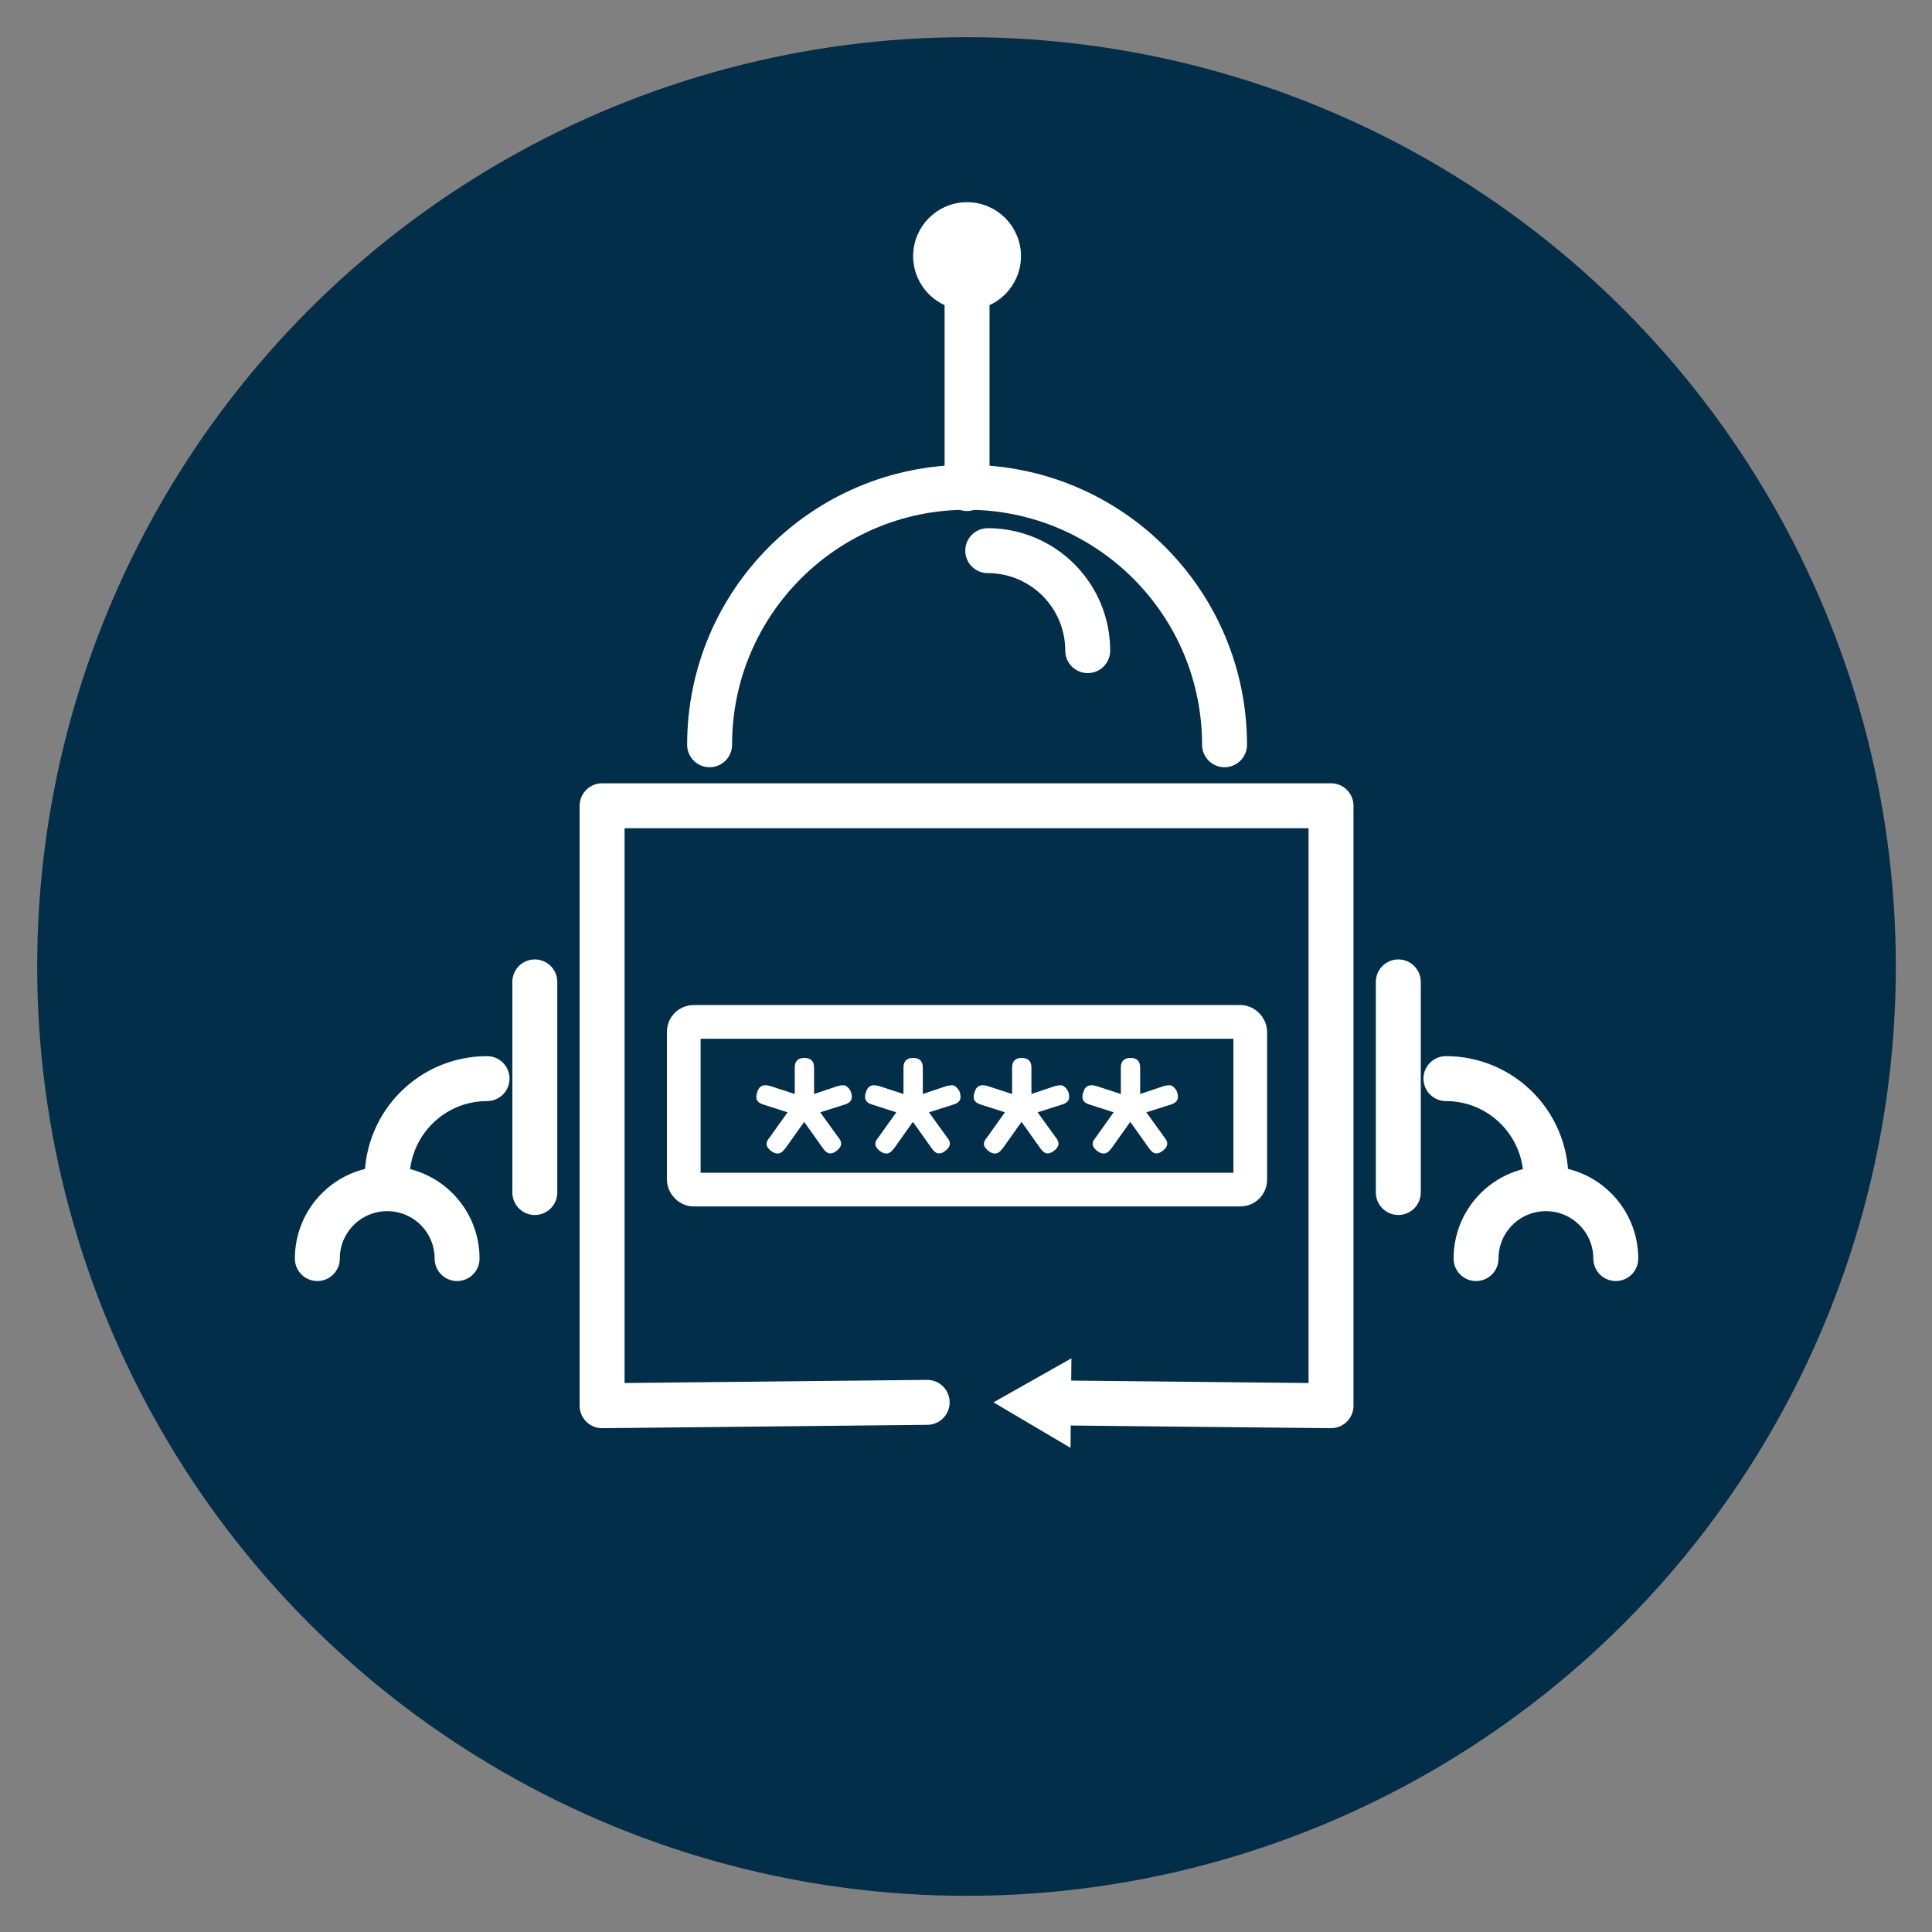 <svg xmlns="http://www.w3.org/2000/svg" role="img" viewBox="-3.31 -3.31 171.99 171.99"><rect x="-3.31" y="-3.31" width="171.99" height="171.99" fill="#808080" stroke="none"/><title>external-secrets logo</title><defs><style>.e{fill:#fff}.h,.i{stroke-width:4px;stroke:#fff;stroke-linecap:round;fill:none}.i{stroke-linejoin:round}</style></defs><g id="b"><g id="c"><circle cx="82.73" cy="82.73" r="82.73" fill="#032e49"/><path d="M84.62 45.71c4.91 0 8.9 3.98 8.9 8.9" class="h"/><path d="M59.86 62.99c0-12.66 10.26-22.92 22.92-22.92s22.92 10.26 22.92 22.92" class="i"/><path d="M76.25 98.95c-.21.29-.43.43-.65.43s-.44-.1-.66-.29c-.22-.19-.33-.38-.33-.56s.09-.37.26-.56l1.61-2.26-2.15-.69c-.42-.13-.63-.35-.63-.66 0-.17.03-.32.09-.46.11-.4.35-.6.72-.6.08 0 .21.02.4.06l2.21.72v-2.35c0-.57.29-.86.86-.86s.86.29.86.86v2.35l2.15-.72c.19-.04.35-.06.49-.06s.29.1.46.29c.17.19.26.44.26.76s-.21.54-.63.67l-2.18.69 1.63 2.26c.15.17.23.35.23.54s-.11.38-.33.57c-.22.19-.43.29-.64.29s-.42-.14-.63-.43l-1.69-2.38-1.69 2.38zm-9.68 0c-.21.29-.43.43-.65.43s-.44-.1-.66-.29c-.22-.19-.33-.38-.33-.56s.09-.37.26-.56l1.61-2.26-2.15-.69c-.42-.13-.63-.35-.63-.66 0-.17.03-.32.09-.46.11-.4.35-.6.72-.6.08 0 .21.02.4.06l2.21.72v-2.35c0-.57.29-.86.86-.86s.86.29.86.86v2.35l2.15-.72c.19-.04.35-.06.49-.06s.29.1.46.29c.17.19.26.44.26.76s-.21.54-.63.67l-2.18.69 1.63 2.26c.15.17.23.35.23.54s-.11.38-.33.57c-.22.19-.43.29-.64.29s-.42-.14-.63-.43l-1.69-2.38-1.69 2.38zm19.35 0c-.21.29-.43.43-.65.43s-.44-.1-.66-.29c-.22-.19-.33-.38-.33-.56s.09-.37.26-.56l1.61-2.26-2.15-.69c-.42-.13-.63-.35-.63-.66 0-.17.03-.32.09-.46.11-.4.35-.6.72-.6.08 0 .21.02.4.06l2.21.72v-2.35c0-.57.29-.86.86-.86s.86.29.86.86v2.35l2.15-.72c.19-.04.35-.06.49-.06s.29.1.46.29c.17.19.26.44.26.76s-.21.54-.63.67l-2.18.69 1.63 2.26c.15.17.23.35.23.54s-.11.38-.33.57c-.22.19-.43.29-.64.29s-.42-.14-.63-.43l-1.69-2.38-1.69 2.38zm9.68 0c-.21.29-.43.43-.65.43s-.44-.1-.66-.29c-.22-.19-.33-.38-.33-.56s.09-.37.26-.56l1.61-2.26-2.15-.69c-.42-.13-.63-.35-.63-.66 0-.17.03-.32.09-.46.11-.4.35-.6.72-.6.08 0 .21.02.4.06l2.21.72v-2.35c0-.57.29-.86.86-.86s.86.29.86.86v2.35l2.15-.72c.19-.04.35-.06.49-.06s.29.1.46.29c.17.19.26.44.26.76s-.21.54-.63.67l-2.18.69 1.63 2.26c.15.17.23.35.23.54s-.11.38-.33.57c-.22.19-.43.29-.64.29s-.42-.14-.63-.43l-1.69-2.38-1.69 2.38z" class="e"/><rect width="50.43" height="14.93" x="57.56" y="87.66" fill="none" stroke="#fff" stroke-linecap="round" stroke-linejoin="round" stroke-width="3" rx=".87" ry=".87"/><path d="M31.15 101.61c0-4.91 3.98-8.9 8.9-8.9m-15.11 16.02c0-3.43 2.78-6.22 6.22-6.22s6.22 2.78 6.22 6.22" class="h"/><path d="M44.3 84.1v18.75" class="i"/><path d="M134.31 101.61c0-4.91-3.98-8.9-8.9-8.9m15.12 16.02c0-3.43-2.78-6.22-6.22-6.22s-6.22 2.78-6.22 6.22" class="h"/><path d="M121.17 84.1v18.75" class="i"/><g fill="#fff" stroke="#fff"><circle cx="82.78" cy="19.49" r="4.3" stroke-miterlimit="10"/><path stroke-linecap="round" stroke-width="4" d="M82.78 21.23v18.95"/></g><g><path d="M79.23 121.53l-28.94.3V68.42h64.89v53.41l-24.31-.25" class="i"/><path d="M92.07 117.61l-6.94 3.92 6.86 4.05.08-7.97z" class="e"/></g></g></g></svg>